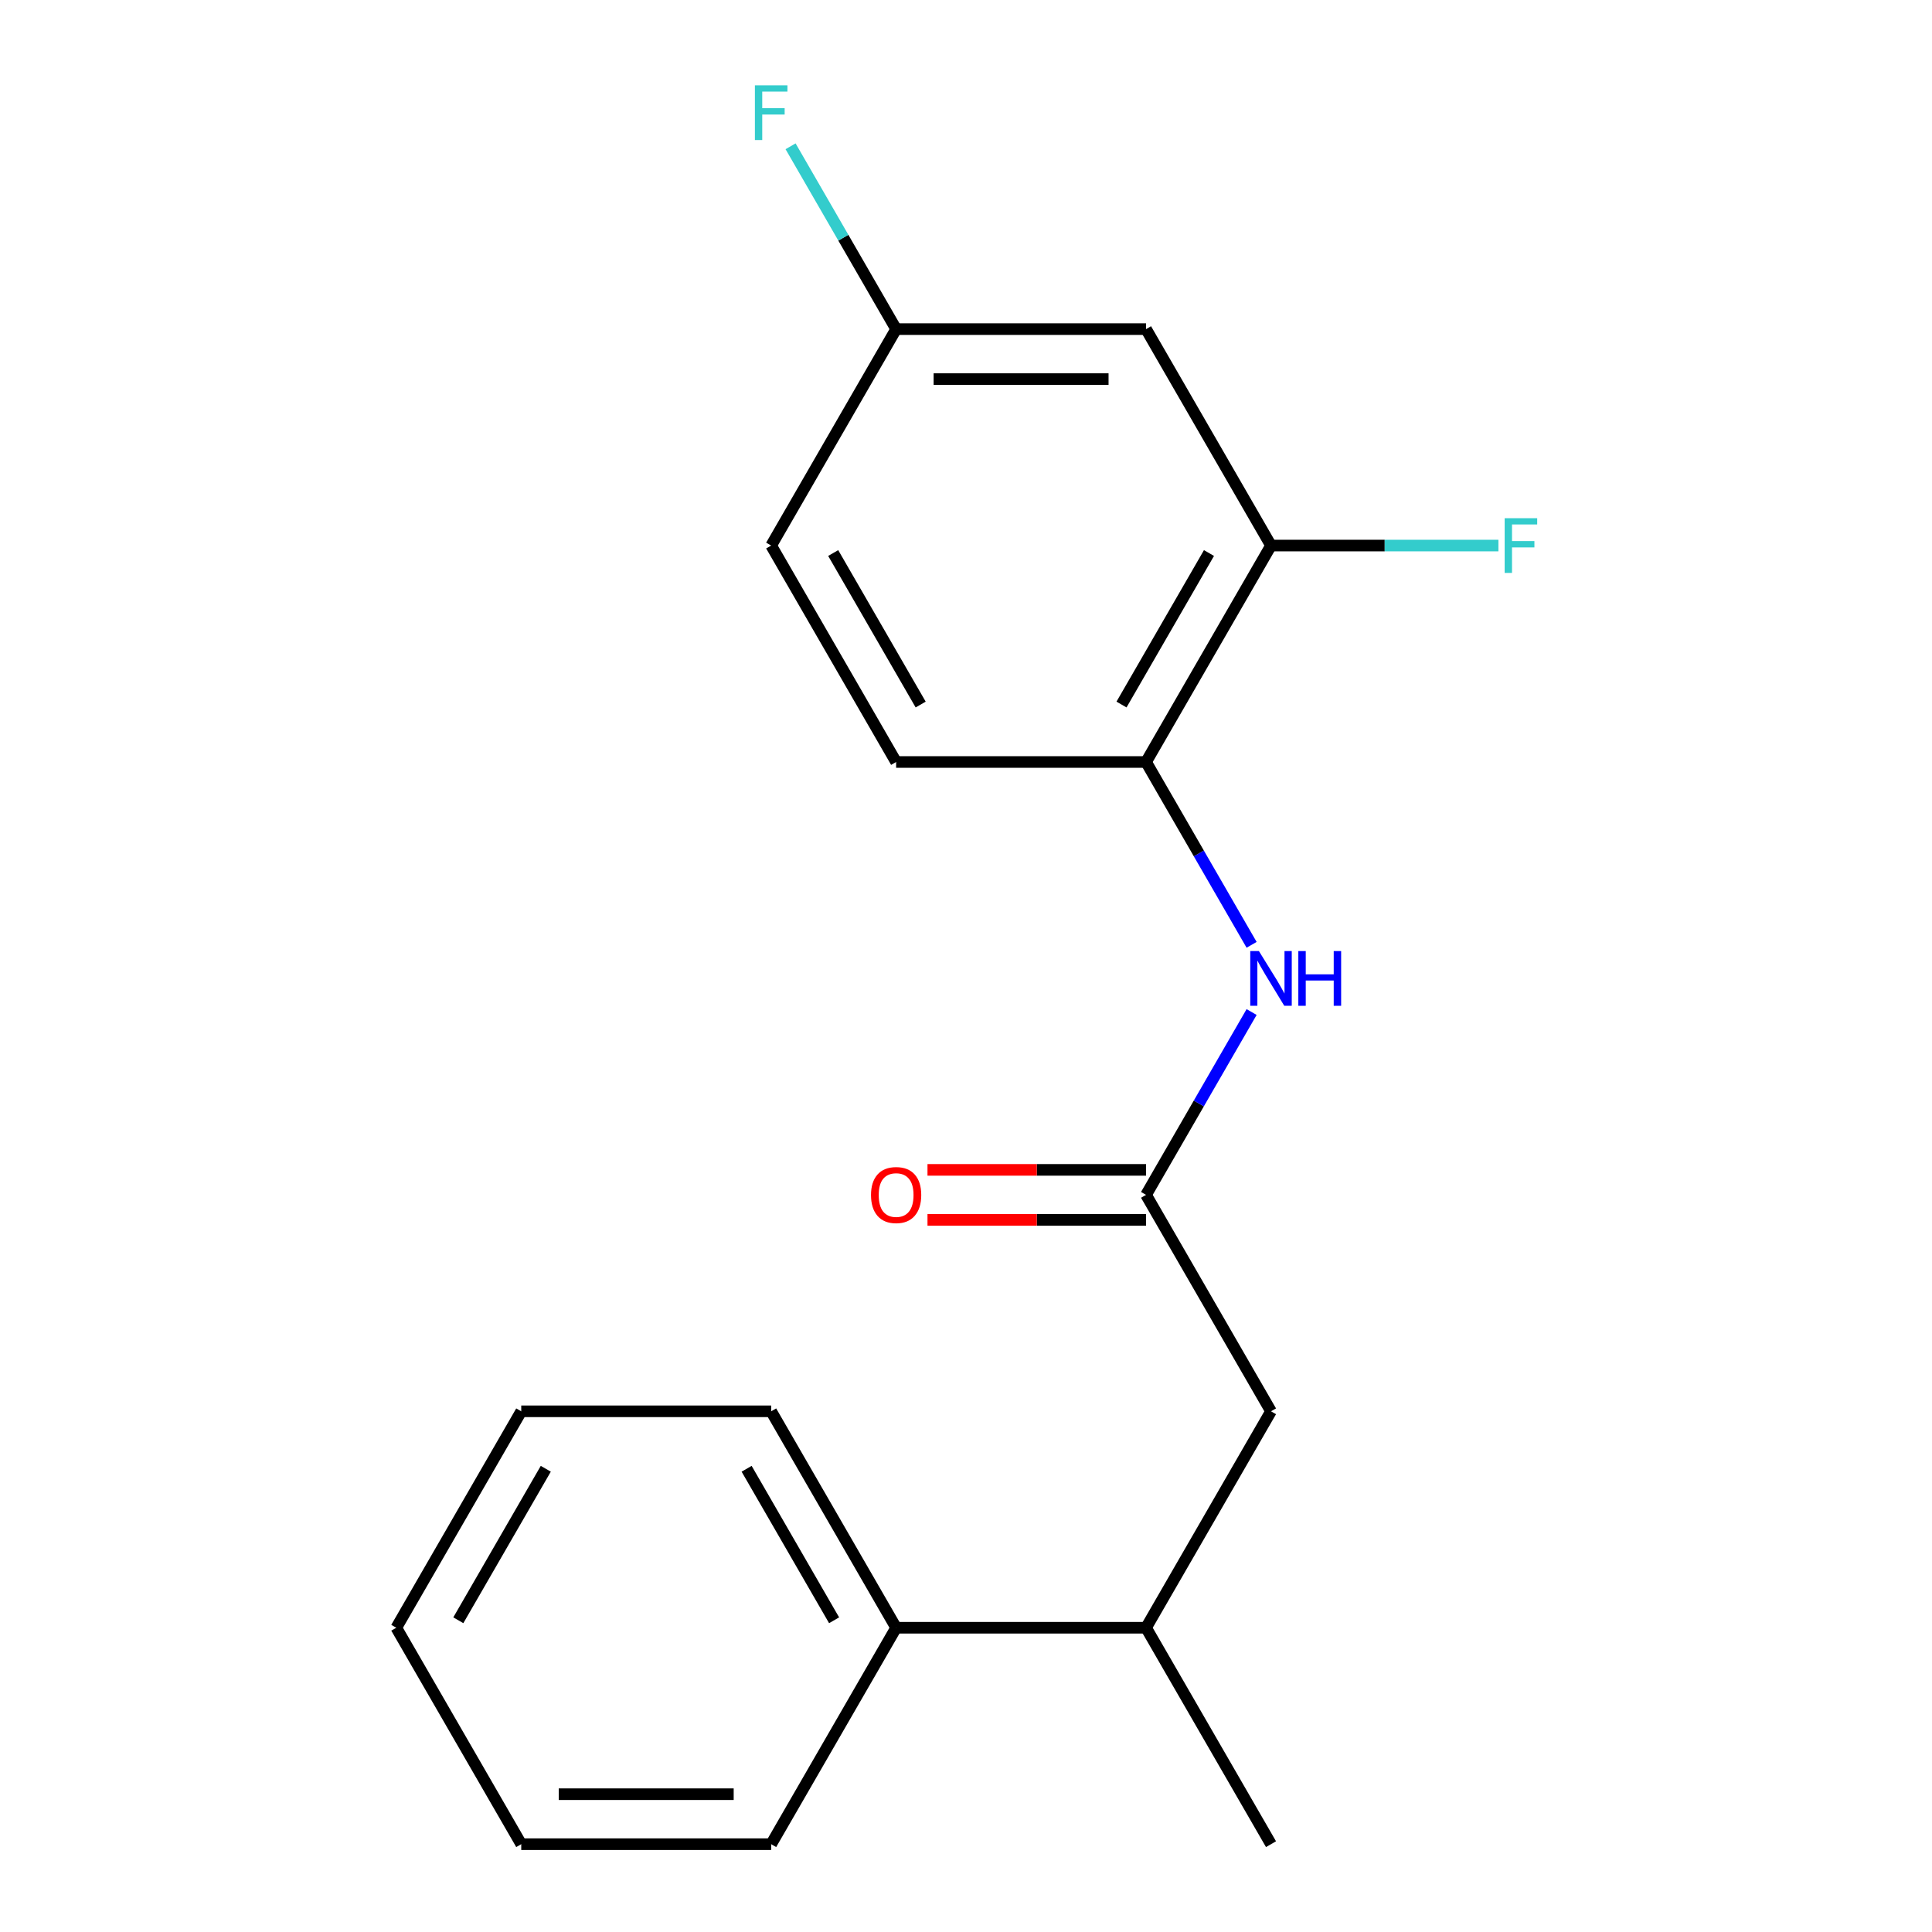<?xml version='1.0' encoding='iso-8859-1'?>
<svg version='1.1' baseProfile='full'
              xmlns='http://www.w3.org/2000/svg'
                      xmlns:rdkit='http://www.rdkit.org/xml'
                      xmlns:xlink='http://www.w3.org/1999/xlink'
                  xml:space='preserve'
width='1000px' height='1000px' viewBox='0 0 1000 1000'>
<!-- END OF HEADER -->
<rect style='opacity:1.0;fill:#FFFFFF;stroke:none' width='1000' height='1000' x='0' y='0'> </rect>
<path class='bond-0' d='M 593.192,618.463 L 620.511,571.146' style='fill:none;fill-rule:evenodd;stroke:#000000;stroke-width:6px;stroke-linecap:butt;stroke-linejoin:miter;stroke-opacity:1' />
<path class='bond-0' d='M 620.511,571.146 L 647.829,523.829' style='fill:none;fill-rule:evenodd;stroke:#0000FF;stroke-width:6px;stroke-linecap:butt;stroke-linejoin:miter;stroke-opacity:1' />
<path class='bond-4' d='M 593.192,618.463 L 657.871,730.49' style='fill:none;fill-rule:evenodd;stroke:#000000;stroke-width:6px;stroke-linecap:butt;stroke-linejoin:miter;stroke-opacity:1' />
<path class='bond-6' d='M 593.192,605.527 L 536.63,605.527' style='fill:none;fill-rule:evenodd;stroke:#000000;stroke-width:6px;stroke-linecap:butt;stroke-linejoin:miter;stroke-opacity:1' />
<path class='bond-6' d='M 536.63,605.527 L 480.068,605.527' style='fill:none;fill-rule:evenodd;stroke:#FF0000;stroke-width:6px;stroke-linecap:butt;stroke-linejoin:miter;stroke-opacity:1' />
<path class='bond-6' d='M 593.192,631.399 L 536.63,631.399' style='fill:none;fill-rule:evenodd;stroke:#000000;stroke-width:6px;stroke-linecap:butt;stroke-linejoin:miter;stroke-opacity:1' />
<path class='bond-6' d='M 536.63,631.399 L 480.068,631.399' style='fill:none;fill-rule:evenodd;stroke:#FF0000;stroke-width:6px;stroke-linecap:butt;stroke-linejoin:miter;stroke-opacity:1' />
<path class='bond-1' d='M 647.829,489.041 L 620.511,441.724' style='fill:none;fill-rule:evenodd;stroke:#0000FF;stroke-width:6px;stroke-linecap:butt;stroke-linejoin:miter;stroke-opacity:1' />
<path class='bond-1' d='M 620.511,441.724 L 593.192,394.408' style='fill:none;fill-rule:evenodd;stroke:#000000;stroke-width:6px;stroke-linecap:butt;stroke-linejoin:miter;stroke-opacity:1' />
<path class='bond-2' d='M 593.192,394.408 L 657.871,282.38' style='fill:none;fill-rule:evenodd;stroke:#000000;stroke-width:6px;stroke-linecap:butt;stroke-linejoin:miter;stroke-opacity:1' />
<path class='bond-2' d='M 580.489,364.668 L 625.764,286.248' style='fill:none;fill-rule:evenodd;stroke:#000000;stroke-width:6px;stroke-linecap:butt;stroke-linejoin:miter;stroke-opacity:1' />
<path class='bond-7' d='M 593.192,394.408 L 463.834,394.408' style='fill:none;fill-rule:evenodd;stroke:#000000;stroke-width:6px;stroke-linecap:butt;stroke-linejoin:miter;stroke-opacity:1' />
<path class='bond-3' d='M 657.871,282.38 L 593.192,170.352' style='fill:none;fill-rule:evenodd;stroke:#000000;stroke-width:6px;stroke-linecap:butt;stroke-linejoin:miter;stroke-opacity:1' />
<path class='bond-10' d='M 657.871,282.38 L 716.724,282.38' style='fill:none;fill-rule:evenodd;stroke:#000000;stroke-width:6px;stroke-linecap:butt;stroke-linejoin:miter;stroke-opacity:1' />
<path class='bond-10' d='M 716.724,282.38 L 775.576,282.38' style='fill:none;fill-rule:evenodd;stroke:#33CCCC;stroke-width:6px;stroke-linecap:butt;stroke-linejoin:miter;stroke-opacity:1' />
<path class='bond-19' d='M 593.192,170.352 L 463.834,170.352' style='fill:none;fill-rule:evenodd;stroke:#000000;stroke-width:6px;stroke-linecap:butt;stroke-linejoin:miter;stroke-opacity:1' />
<path class='bond-19' d='M 573.788,196.224 L 483.238,196.224' style='fill:none;fill-rule:evenodd;stroke:#000000;stroke-width:6px;stroke-linecap:butt;stroke-linejoin:miter;stroke-opacity:1' />
<path class='bond-5' d='M 657.871,730.49 L 593.192,842.518' style='fill:none;fill-rule:evenodd;stroke:#000000;stroke-width:6px;stroke-linecap:butt;stroke-linejoin:miter;stroke-opacity:1' />
<path class='bond-8' d='M 593.192,842.518 L 463.834,842.518' style='fill:none;fill-rule:evenodd;stroke:#000000;stroke-width:6px;stroke-linecap:butt;stroke-linejoin:miter;stroke-opacity:1' />
<path class='bond-13' d='M 593.192,842.518 L 657.871,954.545' style='fill:none;fill-rule:evenodd;stroke:#000000;stroke-width:6px;stroke-linecap:butt;stroke-linejoin:miter;stroke-opacity:1' />
<path class='bond-11' d='M 463.834,394.408 L 399.155,282.38' style='fill:none;fill-rule:evenodd;stroke:#000000;stroke-width:6px;stroke-linecap:butt;stroke-linejoin:miter;stroke-opacity:1' />
<path class='bond-11' d='M 476.538,364.668 L 431.262,286.248' style='fill:none;fill-rule:evenodd;stroke:#000000;stroke-width:6px;stroke-linecap:butt;stroke-linejoin:miter;stroke-opacity:1' />
<path class='bond-14' d='M 463.834,842.518 L 399.155,730.49' style='fill:none;fill-rule:evenodd;stroke:#000000;stroke-width:6px;stroke-linecap:butt;stroke-linejoin:miter;stroke-opacity:1' />
<path class='bond-14' d='M 431.727,838.65 L 386.451,760.23' style='fill:none;fill-rule:evenodd;stroke:#000000;stroke-width:6px;stroke-linecap:butt;stroke-linejoin:miter;stroke-opacity:1' />
<path class='bond-15' d='M 463.834,842.518 L 399.155,954.545' style='fill:none;fill-rule:evenodd;stroke:#000000;stroke-width:6px;stroke-linecap:butt;stroke-linejoin:miter;stroke-opacity:1' />
<path class='bond-9' d='M 463.834,170.352 L 399.155,282.38' style='fill:none;fill-rule:evenodd;stroke:#000000;stroke-width:6px;stroke-linecap:butt;stroke-linejoin:miter;stroke-opacity:1' />
<path class='bond-12' d='M 463.834,170.352 L 436.516,123.036' style='fill:none;fill-rule:evenodd;stroke:#000000;stroke-width:6px;stroke-linecap:butt;stroke-linejoin:miter;stroke-opacity:1' />
<path class='bond-12' d='M 436.516,123.036 L 409.197,75.719' style='fill:none;fill-rule:evenodd;stroke:#33CCCC;stroke-width:6px;stroke-linecap:butt;stroke-linejoin:miter;stroke-opacity:1' />
<path class='bond-16' d='M 399.155,730.49 L 269.796,730.49' style='fill:none;fill-rule:evenodd;stroke:#000000;stroke-width:6px;stroke-linecap:butt;stroke-linejoin:miter;stroke-opacity:1' />
<path class='bond-17' d='M 399.155,954.545 L 269.796,954.545' style='fill:none;fill-rule:evenodd;stroke:#000000;stroke-width:6px;stroke-linecap:butt;stroke-linejoin:miter;stroke-opacity:1' />
<path class='bond-17' d='M 379.751,928.674 L 289.2,928.674' style='fill:none;fill-rule:evenodd;stroke:#000000;stroke-width:6px;stroke-linecap:butt;stroke-linejoin:miter;stroke-opacity:1' />
<path class='bond-20' d='M 269.796,730.49 L 205.117,842.518' style='fill:none;fill-rule:evenodd;stroke:#000000;stroke-width:6px;stroke-linecap:butt;stroke-linejoin:miter;stroke-opacity:1' />
<path class='bond-20' d='M 282.5,760.23 L 237.225,838.65' style='fill:none;fill-rule:evenodd;stroke:#000000;stroke-width:6px;stroke-linecap:butt;stroke-linejoin:miter;stroke-opacity:1' />
<path class='bond-18' d='M 269.796,954.545 L 205.117,842.518' style='fill:none;fill-rule:evenodd;stroke:#000000;stroke-width:6px;stroke-linecap:butt;stroke-linejoin:miter;stroke-opacity:1' />
<path  class='atom-1' d='M 651.611 492.275
L 660.891 507.275
Q 661.811 508.755, 663.291 511.435
Q 664.771 514.115, 664.851 514.275
L 664.851 492.275
L 668.611 492.275
L 668.611 520.595
L 664.731 520.595
L 654.771 504.195
Q 653.611 502.275, 652.371 500.075
Q 651.171 497.875, 650.811 497.195
L 650.811 520.595
L 647.131 520.595
L 647.131 492.275
L 651.611 492.275
' fill='#0000FF'/>
<path  class='atom-1' d='M 672.011 492.275
L 675.851 492.275
L 675.851 504.315
L 690.331 504.315
L 690.331 492.275
L 694.171 492.275
L 694.171 520.595
L 690.331 520.595
L 690.331 507.515
L 675.851 507.515
L 675.851 520.595
L 672.011 520.595
L 672.011 492.275
' fill='#0000FF'/>
<path  class='atom-7' d='M 450.834 618.543
Q 450.834 611.743, 454.194 607.943
Q 457.554 604.143, 463.834 604.143
Q 470.114 604.143, 473.474 607.943
Q 476.834 611.743, 476.834 618.543
Q 476.834 625.423, 473.434 629.343
Q 470.034 633.223, 463.834 633.223
Q 457.594 633.223, 454.194 629.343
Q 450.834 625.463, 450.834 618.543
M 463.834 630.023
Q 468.154 630.023, 470.474 627.143
Q 472.834 624.223, 472.834 618.543
Q 472.834 612.983, 470.474 610.183
Q 468.154 607.343, 463.834 607.343
Q 459.514 607.343, 457.154 610.143
Q 454.834 612.943, 454.834 618.543
Q 454.834 624.263, 457.154 627.143
Q 459.514 630.023, 463.834 630.023
' fill='#FF0000'/>
<path  class='atom-11' d='M 778.81 268.22
L 795.65 268.22
L 795.65 271.46
L 782.61 271.46
L 782.61 280.06
L 794.21 280.06
L 794.21 283.34
L 782.61 283.34
L 782.61 296.54
L 778.81 296.54
L 778.81 268.22
' fill='#33CCCC'/>
<path  class='atom-13' d='M 390.735 44.165
L 407.575 44.165
L 407.575 47.405
L 394.535 47.405
L 394.535 56.005
L 406.135 56.005
L 406.135 59.285
L 394.535 59.285
L 394.535 72.485
L 390.735 72.485
L 390.735 44.165
' fill='#33CCCC'/>
</svg>
